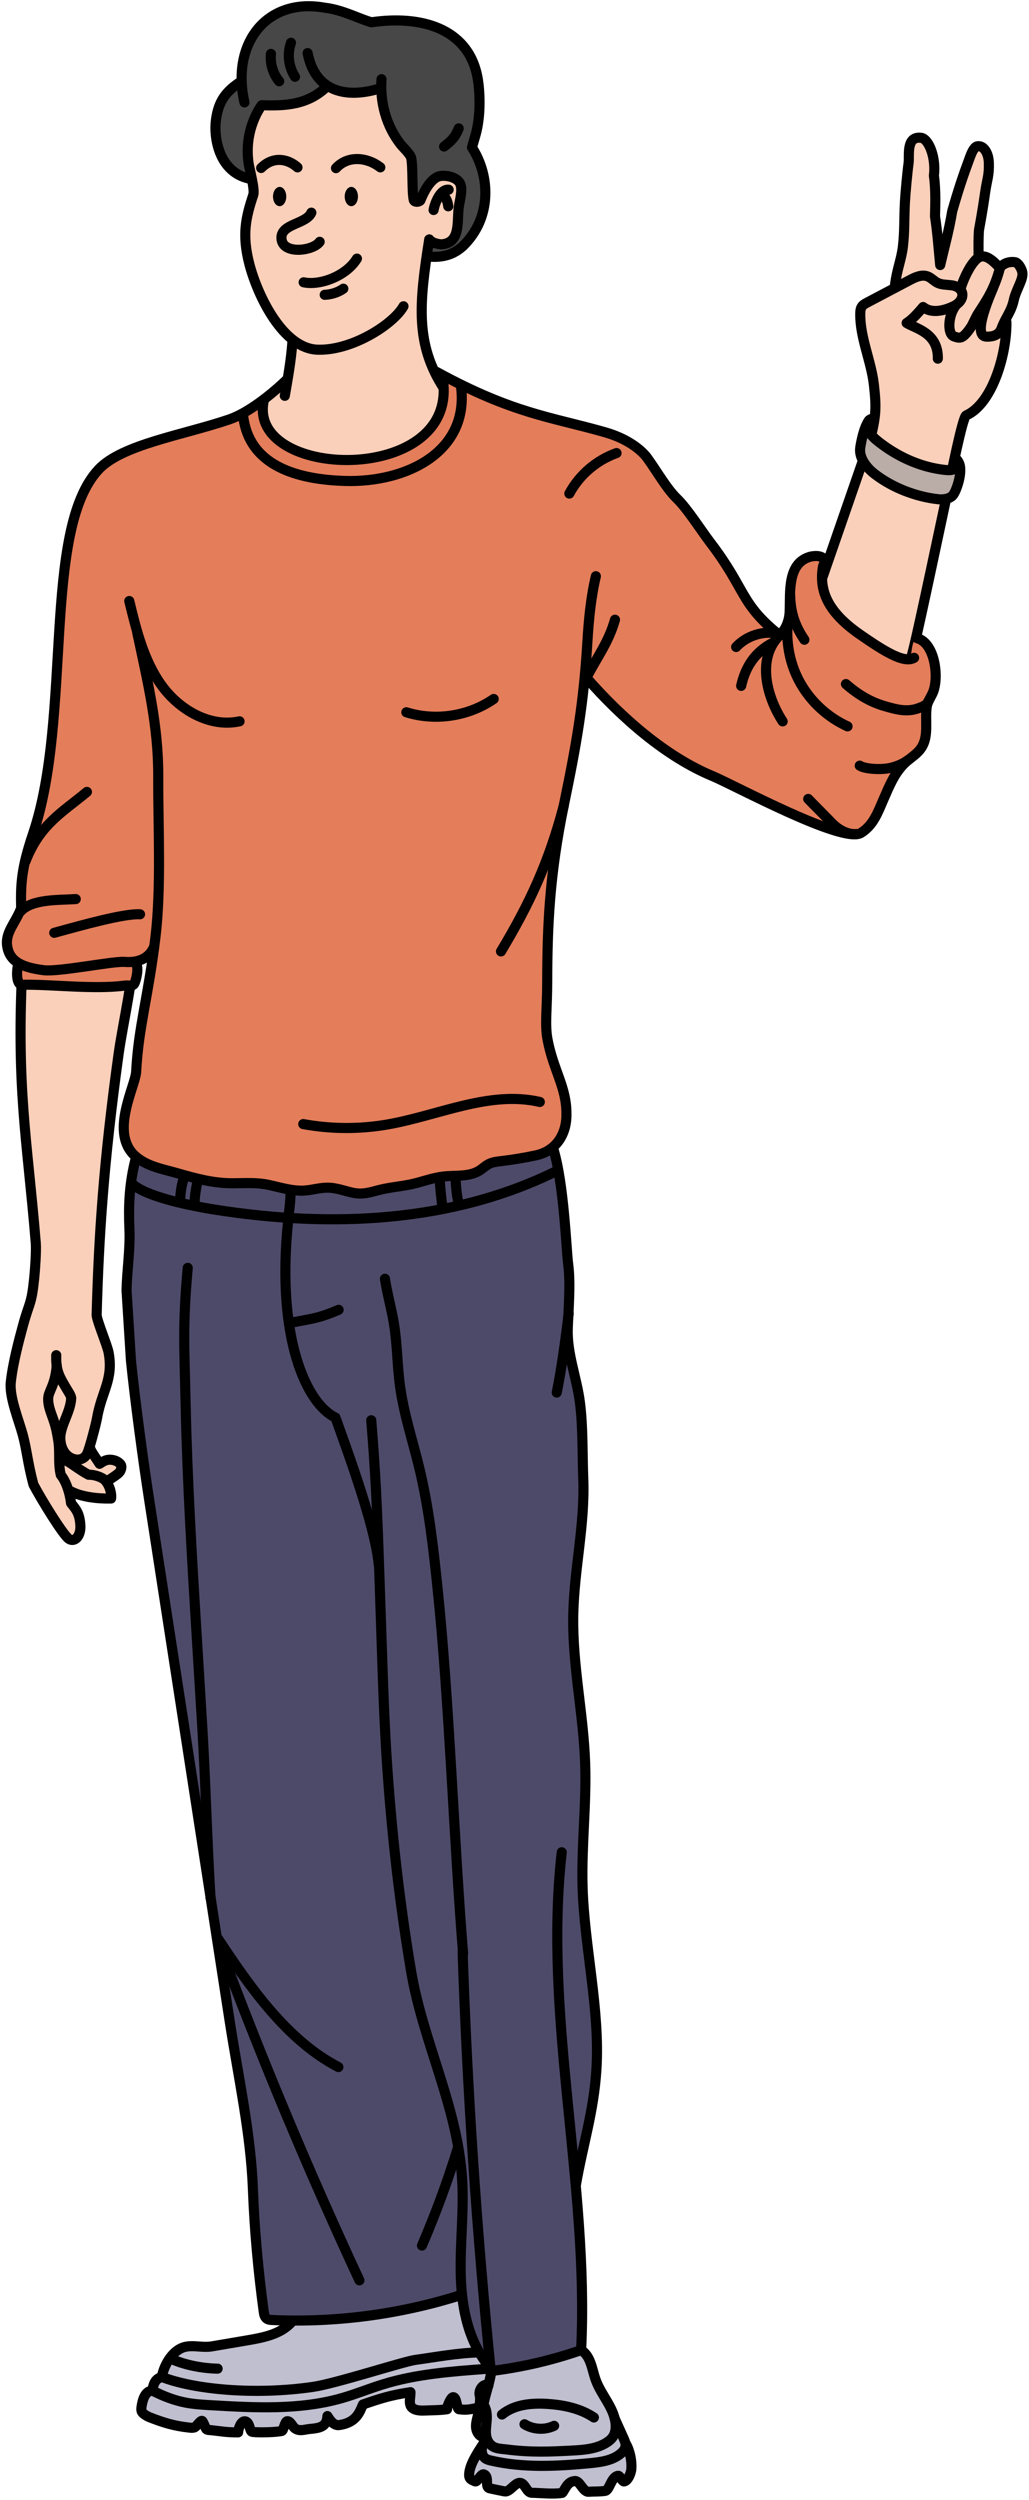 <?xml version="1.0" encoding="UTF-8"?> <svg xmlns="http://www.w3.org/2000/svg" width="331" height="804" viewBox="0 0 331 804" fill="none"> <path d="M7.56 426.64C7.395 427.367 4.231 439.629 4.157 440.353C2.85 453.149 6.03 457.421 9.553 469.797C12.27 479.34 16.12 490.502 24.817 495.28C26.901 493.066 24.943 486.442 22.99 480.451C25.818 479.206 32.527 484.026 35.081 482.286C36.285 481.465 35.417 477.213 35.613 475.769C34.552 474.815 39.038 472.694 38.434 471.87C36.861 469.721 32.887 471.425 31.393 469.677C30.112 468.178 29.858 467.865 29.298 465.326C27.363 456.542 36.811 447.553 35.086 436.049C34.233 430.356 34.185 431.344 31.283 423.437C31.733 405.706 31.661 383.805 34.097 361.199C35.457 348.584 38.243 335.095 40.782 323.565C41.983 318.108 43.761 302.69 42.816 297.182C40.61 296.164 37.601 296.042 32.115 294.98C23.808 293.37 16.246 301.985 7.852 300.917C6.917 324.752 7.309 348.639 9.022 372.431C9.791 383.107 12.387 402.599 10.764 413.027C9.619 420.377 8.561 422.236 7.56 426.64H7.56Z" fill="#FAD0BA"></path> <path d="M18.095 435.865C17.932 441.067 19.122 442.813 22.018 447.652C22.4 448.291 22.821 448.941 22.913 449.681C22.656 454.578 18.825 459.174 19.468 463.553C19.758 466.061 21.099 468.406 23.497 469.193C25.545 469.866 27.226 469.138 28.009 467.582C28.792 466.026 30.905 457.864 31.201 456.148C32.718 447.361 36.566 443.736 34.926 434.971C34.501 432.698 31.383 425.338 31.083 423.036C31.788 397.727 33.256 374.495 38.144 339.042C39.703 328 43.111 314.513 43.029 303.33" stroke="black" stroke-width="3.25" stroke-linecap="round" stroke-linejoin="round"></path> <path d="M18.258 439.116C17.77 445.619 15.594 447.293 15.506 449.759C15.419 452.196 16.414 454.374 17.177 456.624C18.059 459.223 18.309 460.628 18.745 463.338C19.357 467.141 18.636 470.652 19.558 474.392C21.192 476.367 22.428 479.891 22.855 483.45C24.421 485.444 25.56 486.583 25.845 490.427C26.116 494.081 23.983 496.244 22.082 494.889C20.253 493.585 13.459 482.596 10.754 477.471C8.903 470.495 8.629 466.338 7.337 461.525C6.093 456.894 2.963 449.379 3.467 444.595C4.116 438.432 6.141 430.932 7.359 426.433C9.494 418.545 10.105 419.887 11.004 411.082C11.27 408.473 11.717 402.358 11.503 399.743C8.751 366.101 5.03 349.714 7.339 307.971" stroke="black" stroke-width="3.25" stroke-linecap="round" stroke-linejoin="round"></path> <path d="M22.712 479.606C26.076 481.431 31.302 482.07 35.728 481.962C35.98 480.331 35.216 477.485 33.631 475.945C33.027 475.358 30.823 474.269 28.468 474.315C25.191 472.588 22.288 470.033 21.046 469.763" stroke="black" stroke-width="3.25" stroke-linecap="round" stroke-linejoin="round"></path> <path d="M29.137 466.132C29.558 467.227 30.994 469.138 32.033 470.799C33.556 469.761 34.35 469.446 35.523 469.483C37.173 469.534 38.335 470.348 38.823 471.029C39.282 471.67 38.958 472.726 38.528 473.386C38.099 474.047 35.933 475.411 35.281 475.852" stroke="black" stroke-width="3.25" stroke-linecap="round" stroke-linejoin="round"></path> <path d="M281.275 124.384C280.238 117.385 278.463 114.79 277.652 109.118C277.53 108.265 275.876 98.916 278.389 97.519C280.902 96.122 284.996 94.457 287.332 92.78C287.88 92.387 288.51 89.246 288.746 87.36C289.203 83.698 290.103 80.158 290.172 79.475C291.093 70.453 291.83 61.431 291.947 51.357C291.961 50.161 292.839 45.966 293.459 44.943C294.078 43.92 295.755 44.054 296.876 44.472C297.874 44.844 298.987 46.651 299.35 47.653C302.767 57.079 300.255 70.547 303.002 81.823C304.967 77.276 305.793 72.642 306.769 67.787C308.126 61.035 308.708 53.614 313.298 48.479C313.721 48.006 314.294 47.52 314.913 47.66C315.292 47.745 315.579 48.049 315.815 48.358C317.464 50.515 318.117 51.069 318.287 53.779C318.554 58.032 317.402 64.728 316.621 68.917C315.782 73.421 315.619 77.207 315.41 81.784C317.089 81.662 317.93 82.639 319.238 83.697C319.879 84.216 320.468 84.877 321.273 85.058C322.72 85.384 324.065 84.019 325.547 84.067C327.157 84.119 328.408 84.612 328.917 86.14C329.727 88.571 326.959 95.09 325.19 100.562C323.583 105.531 323.448 111.515 321.841 116.483C320.544 120.496 320 124.585 315.765 129.556C314.502 131.039 310.83 132.923 310.058 134.711C309.308 136.446 307.559 144.373 306.803 149.02C305.565 156.639 304.018 165.008 302 172.455C297.819 187.887 296.966 202.839 291.877 217.996C291.204 220.001 286.468 220.765 284.359 220.596C283.174 220.501 282.25 219.57 281.442 218.698L264.739 200.67C263.632 199.475 262.497 198.236 261.941 196.705C260.831 193.644 262.482 190.396 263.638 187.352C269.412 172.14 269.807 171.69 275.16 156.419C278.595 146.618 282.858 135.071 281.275 124.384V124.384Z" fill="#FAD0BA"></path> <path d="M323.736 103.583C323.899 113.143 319.563 129.635 310.794 133.607C309.598 134.148 305.881 153.149 304.67 158.843C296.435 197.57 293.96 208.902 293.07 211.573" stroke="black" stroke-width="3.25" stroke-linecap="round" stroke-linejoin="round"></path> <path d="M301.673 115.358C301.847 106.998 294.52 105.702 291.644 103.885C292.86 103.167 294.52 101.614 296.942 98.738C300.273 101.463 305.521 99.122 307.075 98.316C310.853 96.228 310.268 92.169 305.861 91.733C304.424 91.548 302.908 91.615 301.606 90.981C300.451 90.419 299.58 89.353 298.38 88.898C296.501 88.186 294.441 89.146 292.664 90.083C288.09 92.495 283.515 94.907 278.941 97.319C278.287 97.664 277.605 98.034 277.202 98.653C276.806 99.263 276.739 100.025 276.725 100.753C276.573 108.524 280.261 116.123 281.116 123.836C281.922 131.11 281.835 133.685 279.899 141.431L264.665 185.39" stroke="black" stroke-width="3.25" stroke-linecap="round" stroke-linejoin="round"></path> <path d="M314.785 82.294C314.757 79.735 314.709 76.62 314.903 74.046C316.081 67.566 316.523 64.493 316.906 61.792C317.486 57.71 318.228 56.502 318.08 52.295C317.967 49.067 316.327 46.618 314.314 47.064C313.283 47.292 312.444 49.374 312.075 50.363C309.659 56.852 308.305 60.967 306.302 67.919C305.241 74.282 303.864 79.121 302.433 85.251C301.799 78.694 301.589 75.106 300.764 69.569C300.8 67.254 301.117 61.556 300.41 56.49C301.117 50.952 298.968 45.074 296.522 44.354C291.315 43.495 292.601 50.06 292.278 52.384C291.864 55.367 291.261 61.884 291.093 64.929C290.8 70.257 291.022 74.428 290.433 79.362C289.928 83.591 288.489 86.617 287.86 91.926" stroke="black" stroke-width="3.25" stroke-linecap="round" stroke-linejoin="round"></path> <path d="M307.48 98.2C304.922 101.401 304.667 107.474 306.897 108.217C308.842 108.866 309.644 109.157 312.399 105.106C312.718 104.636 314.11 101.643 314.432 101.141C317.361 96.579 319.873 93.018 321.625 86.302" stroke="black" stroke-width="3.25" stroke-linecap="round" stroke-linejoin="round"></path> <path d="M319.414 92.704C316.773 98.89 313.276 108.275 317.379 108.275C318.351 108.275 321.223 108.351 322.208 105.506C323.269 102.442 325.304 100.266 326.097 96.551C326.861 92.967 329.431 89.651 328.807 87.361C328.47 86.124 327.471 84.451 326.483 84.316C323.246 83.871 321.682 86.111 321.539 86.001C320.314 85.069 317.017 80.597 314.094 83.35C312.078 85.248 310.202 89.072 309.045 92.602" stroke="black" stroke-width="3.25" stroke-linecap="round" stroke-linejoin="round"></path> <path d="M281.148 139.964C282.122 140.785 288.782 146.536 289.687 146.902C294.046 148.664 295.624 149.34 301.002 150.639C303.9 151.338 307.194 150.852 308.048 150.318C308.76 154.925 307.312 158.689 305.119 160.365C303.073 160.694 299.046 160.207 298.227 160.032C292.067 158.716 288.039 157.421 282.856 153.841C281.347 152.799 279.695 151.352 278.586 149.891C277.477 148.431 276.425 146.063 276.558 144.234C276.612 143.481 279 134.885 279.973 134.84C280.101 136.006 280.246 139.204 281.148 139.964V139.964Z" fill="#BAACA6"></path> <path d="M281.154 134.652C280.303 134.629 279.52 134.873 279.31 135.697C278.503 138.859 280.908 140.86 283.92 143.073C289.786 147.383 296.698 150.342 303.934 151.139C305.074 151.265 306.313 151.319 307.274 150.694C308.235 150.068 308.628 148.499 307.735 147.781" stroke="black" stroke-width="3.25" stroke-linecap="round" stroke-linejoin="round"></path> <path d="M279.511 135.232C277.782 137.567 276.905 142.665 276.712 144.017C276.25 147.248 278.774 150.464 281.361 152.453C287.132 156.891 294.596 159.773 301.831 160.57C302.971 160.696 305.075 160.655 306.358 159.461C307.602 158.303 310.305 150.581 307.988 148.168" stroke="black" stroke-width="3.25" stroke-linecap="round" stroke-linejoin="round"></path> <path d="M69.584 44.383C68.317 38.867 69.036 31.13 76.923 26.871C78.153 24.849 77.248 25.448 77.396 23.085C77.711 18.038 82.981 5.54 93.292 3.129C100.592 1.422 108.466 3.129 117.974 7.175C127.28 5.961 142.178 7.249 145.989 11.604C148.821 14.841 151.223 16.033 153.237 22.274C156.86 34.152 151.888 46.786 152.23 47.641C153.841 51.667 154.77 50.25 155.853 55.091C156.515 58.051 156.4 65.818 155.35 68.664C154.301 71.51 148.145 87.934 137.253 81.399C136.869 77.545 149.259 65.481 148.312 60.118C148.058 58.676 146.386 57.355 145.126 56.608C143.867 55.861 140.721 56.291 139.849 57.468C139.251 58.274 137.495 60.085 137.148 61.027C136.802 61.969 134.103 64.972 133.247 64.448C132.809 59.179 132.376 54.531 131.272 49.641C123.385 41.912 123.297 31.13 122.824 27.817C119.669 29.395 117.3 29.817 115.253 29.868C108.943 30.026 108.539 30.781 104.842 27.344C100.728 33.474 92.02 34.266 84.652 33.812C82.286 36.335 77.08 46.43 80.55 57.314C71.244 55.421 70.355 47.744 69.584 44.383L69.584 44.383Z" fill="#474747"></path> <path d="M80.199 57.468C70.503 55.381 68.676 44.446 69.467 38.548C70.259 32.65 72.509 29.502 77.481 26.232" stroke="black" stroke-width="3.25" stroke-linecap="round" stroke-linejoin="round"></path> <path d="M82.239 130.788C88.177 125.095 92.209 125.187 92.595 121.904C93.186 116.885 94.358 111.914 93.945 109.017C91.292 106.568 84.494 97.853 81.497 88.073C76.449 69.302 82.099 66.481 81.181 57.945C79.919 49.743 78.625 42.471 84.652 33.812C90.961 34.6 99.479 33.496 105.788 27.976C110.363 30.026 113.044 30.499 122.508 28.606C123.297 38.228 127.677 46.915 130.779 49.477C133.629 52.177 130.462 58.819 133.543 64.417C133.761 64.812 134.328 64.82 134.558 64.43C140.635 54.14 143.482 55.238 147.363 58.331C149.541 62.003 147.253 64.371 147.176 67.481C147.12 69.737 147.3 73.397 147.067 74.155C145.081 80.599 140.516 79.058 138.44 78.136C135.6 87.915 135.758 101.954 136.862 110.156C137.464 114.624 140.015 122.13 142.911 129.081C141.881 130.475 143.377 143.512 115.911 149.099C99.384 152.46 77.583 141.806 82.239 130.788L82.239 130.788Z" fill="#FAD0BA"></path> <path d="M129.792 98.505C126.604 104.187 113.527 112.678 102.505 112.476C91.157 112.476 82.831 95.09 80.2 84.888C77.751 75.389 79.094 69.864 81.472 62.681C82.046 60.949 80.27 54.492 79.994 52.688C78.273 41.434 84.195 33.84 84.195 33.84C91.616 34.096 99.006 33.812 105.158 27.818" stroke="black" stroke-width="3.25" stroke-linecap="round" stroke-linejoin="round"></path> <path d="M138.066 77.037C134.781 97.8 133.601 110.771 142.756 124.892" stroke="black" stroke-width="3.25" stroke-linecap="round" stroke-linejoin="round"></path> <path d="M138.088 77.004C138.499 77.696 139.953 78.443 141.967 78.598C148.215 78.141 146.971 71.494 147.55 66.796C147.818 64.619 148.922 61.152 148.048 59.14C147.174 57.128 144.002 56.333 141.823 56.588C138.42 56.987 136.03 62.456 135.221 64.448C134.702 65.081 133.258 65.083 133.082 64.284C132.461 61.454 132.881 53.622 132.26 50.793C131.995 49.589 129.56 47.316 128.875 46.441C124.25 40.533 122.192 32.956 122.718 25.472" stroke="black" stroke-width="3.25" stroke-linecap="round" stroke-linejoin="round"></path> <path d="M138.594 82.572C143.956 82.907 146.919 80.916 148.912 79.155C158.202 70.122 157.79 56.715 151.828 47.44C152.641 44.164 153.509 42.581 154.024 37.694C154.454 33.61 154.306 28.099 153.438 24.086C150.217 9.189 135.577 4.821 119.491 7.167C114.871 5.819 110.251 3.163 104.41 2.476C85.799 -0.876 74.285 13.932 78.638 32.939" stroke="black" stroke-width="3.25" stroke-linecap="round" stroke-linejoin="round"></path> <path d="M98.95 17.073C101.38 29.591 111.471 31.832 122.432 28.364" stroke="black" stroke-width="3.25" stroke-linecap="round" stroke-linejoin="round"></path> <path d="M147.548 41.292C146.406 44.209 145.138 45.35 142.855 47.126" stroke="black" stroke-width="3.25" stroke-linecap="round" stroke-linejoin="round"></path> <path d="M89.953 66.317C91.131 66.317 92.087 64.928 92.087 63.214C92.087 61.5 91.131 60.11 89.953 60.11C88.774 60.11 87.819 61.5 87.819 63.214C87.819 64.928 88.774 66.317 89.953 66.317Z" fill="black"></path> <path d="M113.015 66.317C114.194 66.317 115.149 64.928 115.149 63.214C115.149 61.5 114.194 60.11 113.015 60.11C111.837 60.11 110.881 61.5 110.881 63.214C110.881 64.928 111.837 66.317 113.015 66.317Z" fill="black"></path> <path d="M100.152 68.394C98.582 72.056 90.529 71.94 90.529 76.446C90.529 82.067 100.783 80.764 102.834 77.767" stroke="black" stroke-width="3.25" stroke-linecap="round" stroke-linejoin="round"></path> <path d="M84.004 54.031C87.931 50.103 92.663 51.11 95.696 53.835" stroke="black" stroke-width="3.25" stroke-linecap="round" stroke-linejoin="round"></path> <path d="M108.074 54.083C111.858 49.97 118.002 50.472 122.341 53.831" stroke="black" stroke-width="3.25" stroke-linecap="round" stroke-linejoin="round"></path> <path d="M97.674 90.795C102.864 91.914 111.349 88.853 114.819 83.175" stroke="black" stroke-width="3.25" stroke-linecap="round" stroke-linejoin="round"></path> <path d="M104.447 94.817C106.714 94.748 108.962 93.912 110.441 92.849" stroke="black" stroke-width="3.25" stroke-linecap="round" stroke-linejoin="round"></path> <path d="M91.613 127.305C92.592 121.631 93.624 116.028 94.068 109.876" stroke="black" stroke-width="3.25" stroke-linecap="round" stroke-linejoin="round"></path> <path d="M139.473 67.548C139.718 65.903 141.449 60.758 144.313 61.007" stroke="black" stroke-width="3.25" stroke-linecap="round" stroke-linejoin="round"></path> <path d="M142.321 62.75C142.715 62.928 143.877 63.746 144.188 66.361" stroke="black" stroke-width="3.25" stroke-linecap="round" stroke-linejoin="round"></path> <path d="M93.602 13.753C92.327 17.336 92.82 21.501 94.894 24.689" stroke="black" stroke-width="3.25" stroke-linecap="round" stroke-linejoin="round"></path> <path d="M87.155 17.329C86.833 20.461 87.809 23.707 89.804 26.144" stroke="black" stroke-width="3.25" stroke-linecap="round" stroke-linejoin="round"></path> <path d="M98.864 745.619C94.553 744.415 90.79 748.484 86.791 750.496C81.967 752.922 65.902 754.235 60.563 755.044C55.728 755.777 54.625 759.717 52.696 762.609C50.203 766.347 47.496 769.435 45.691 773.044C45.328 773.771 46.169 775.557 46.592 776.251C46.972 776.875 47.734 777.132 48.435 777.337C53.363 778.777 57.386 779.838 62.88 780.798C63.037 780.826 64.677 779.035 64.834 779.062C64.954 779.082 66.104 781.212 66.224 781.233C69.644 781.811 71.864 782.165 75.465 782.515C75.718 782.539 77.067 778.565 78.674 778.794C79.771 778.951 80.688 782.051 81.26 782.008C84.478 781.763 87.164 781.658 87.486 781.526C88.667 781.04 89.802 780.387 91.064 780.188C94.809 779.598 101.422 782.411 104.129 779.756C104.829 779.07 104.396 777.832 105.301 777.455C106.404 776.996 107.82 780.074 109.007 780.205C111.034 780.429 114.652 775.297 116.296 774.091C121.624 770.186 125.545 770.564 131.659 770.172C132.072 771.848 132.97 773.435 133.383 775.11C137.854 775.693 143.965 775.346 145.768 772.289C147.178 774.405 151.796 775.152 154.311 775.267C151.881 780.911 153.292 782.008 155.095 784.046C155.832 784.879 154.789 786.567 154.546 787.653C154.296 788.772 153.296 789.538 152.666 790.496C151.612 792.098 150.144 795.361 151.03 796.642C151.566 797.418 154.565 796.238 155.308 797.13C157.495 799.755 160.447 800.904 163.518 801.13C164.7 801.217 165.785 799.256 166.967 799.289C167.201 799.296 169.187 801.49 169.421 801.495C174.323 801.588 176.247 801.99 181.12 801.317L182.745 799.067C183.436 798.665 183.808 798.303 184.683 798.255C186.434 798.158 186.615 800.192 188.683 800.755C189.713 801.035 193.214 801.134 194.183 801.067C195.792 800.955 196.863 797.403 198.245 796.442C199.075 795.866 200.107 797.625 201.183 797.692C204.529 794.537 202.678 787.857 200.853 783.635L190.95 760.733C189.8 758.075 188.074 755 185.181 754.898C183.704 754.846 182.347 755.629 181.036 756.313C176.329 758.769 171.096 760.209 165.795 760.509C164.98 760.555 164.116 760.562 163.41 760.152C162.704 759.742 162.283 758.986 161.897 758.266C157.413 749.918 152.929 741.57 148.445 733.221C146.028 736.92 141.649 738.918 137.296 739.678C132.944 740.438 128.487 740.149 124.071 740.308C115.805 740.606 106.422 742.258 98.864 745.619H98.864Z" fill="#C0BFD0"></path> <path d="M158.062 761.988C157.892 765.288 156.385 769.13 155.722 772.367" stroke="black" stroke-width="3.25" stroke-linecap="round" stroke-linejoin="round"></path> <path d="M157.137 767.161C155.622 766.369 154.004 768.449 154.252 770.141C154.499 771.833 155.708 773.222 156.239 774.848C156.903 776.881 156.457 779.084 156.318 781.218C156.178 783.353 156.523 785.28 158.202 786.605C159.463 787.6 161.194 787.586 162.788 787.79C170.939 788.83 177.144 788.53 184.329 788.145C188.063 787.945 191.963 787.6 195.124 785.6C195.937 785.085 196.699 784.454 197.215 783.641C197.913 782.542 198.113 781.187 198.04 779.887C197.742 774.564 193.384 770.413 191.602 765.388C190.371 761.921 190.025 757.546 186.784 755.804" stroke="black" stroke-width="3.25" stroke-linecap="round" stroke-linejoin="round"></path> <path d="M154.47 770.882C154.431 772.907 154.177 774.928 153.713 776.9C153.41 778.185 153.015 779.485 153.135 780.8C153.254 782.115 154.045 783.48 155.329 783.792" stroke="black" stroke-width="3.25" stroke-linecap="round" stroke-linejoin="round"></path> <path d="M156.468 784.104C155.85 785.154 155.22 786.235 155.024 787.437C154.829 788.639 155.163 790.008 156.156 790.715C156.654 791.069 157.263 791.225 157.858 791.364C168.224 793.787 179.039 793.237 189.636 792.233C193.172 791.898 196.931 791.422 199.658 789.146C200.438 788.496 201.139 787.641 201.228 786.629C201.303 785.784 200.942 784.969 200.588 784.197C199.8 782.476 198.471 779.476 197.683 777.754" stroke="black" stroke-width="3.25" stroke-linecap="round" stroke-linejoin="round"></path> <path d="M155.095 786.554C153.606 788.905 150.973 792.766 150.909 795.94C150.88 797.426 151.776 797.588 152.822 798.076C153.543 798.413 154.617 795.685 155.565 795.803C157.57 796.395 155.84 799.81 157.412 800.275C157.832 800.4 160.803 801.01 162.321 801.309C163.888 801.617 165.505 798.648 167.099 798.554C168.934 798.445 169.277 801.751 171.115 801.751C173.312 801.751 178.062 802.292 180.838 801.779C181.514 801.199 182.413 798.206 184.602 798.016C186.509 797.406 187.384 801.569 189.381 801.421C191.62 801.255 192.433 801.442 194.683 801.13C196.058 800.942 196.688 796.403 198.893 796.276C199.385 796.248 200.228 798.152 200.718 798.101C201.977 797.971 202.988 795.4 203.084 794.138C203.284 791.53 202.65 788.339 201.373 786.055" stroke="black" stroke-width="3.25" stroke-linecap="round" stroke-linejoin="round"></path> <path d="M161.471 776.585C165.481 773.303 171.082 772.818 176.251 773.17C181.44 773.523 186.724 774.634 191.041 777.533" stroke="black" stroke-width="3.25" stroke-linecap="round" stroke-linejoin="round"></path> <path d="M168.712 779.701C171.539 781.44 175.254 781.635 178.247 780.201" stroke="black" stroke-width="3.25" stroke-linecap="round" stroke-linejoin="round"></path> <path d="M52.091 764.243C52.794 760.838 54.98 756.916 58.082 755.347C61.184 753.778 64.703 755.24 68.129 754.656L79.695 752.686C84.868 751.805 90.474 750.689 93.905 746.718" stroke="black" stroke-width="3.25" stroke-linecap="round" stroke-linejoin="round"></path> <path d="M51.826 764.395C62.272 768.563 82.078 770.386 100.649 767.69C108.053 766.615 129.669 759.545 133.597 759.004C140.223 758.091 147.278 756.758 153.965 756.608" stroke="black" stroke-width="3.25" stroke-linecap="round" stroke-linejoin="round"></path> <path d="M51.91 764.606C49.731 765.029 49.206 767.384 49.025 768.885C52.4 770.613 55.965 772.019 59.688 772.739C62.348 773.254 65.061 773.413 67.766 773.572C81.937 774.403 96.432 775.202 110.072 771.269C114.535 769.982 118.842 768.203 123.281 766.838C133.979 763.549 145.252 762.711 156.414 761.893" stroke="black" stroke-width="3.25" stroke-linecap="round" stroke-linejoin="round"></path> <path d="M48.636 768.912C46.582 769.339 45.869 771.858 45.554 773.932C45.463 774.532 45.378 775.176 45.649 775.719C45.964 776.352 47.381 777.161 48.039 777.42C52.636 779.224 56.092 780.276 61.002 780.795C61.531 780.851 62.082 780.896 62.577 780.703C63.248 780.44 64.622 778.144 65.094 778.689C65.348 778.982 66.059 780.644 66.201 781.005C66.461 781.661 67.212 781.533 67.913 781.609C71.651 782.014 72.737 782.318 76.601 782.318C76.688 781.016 77.526 778.742 78.684 778.742C80.341 778.742 80.254 781.751 80.986 782.103C81.571 782.385 87.484 782.382 90.05 781.971C90.481 781.902 90.701 781.952 90.93 781.58C91.228 781.095 91.757 778.874 92.312 778.742C93.279 778.512 94.029 780.236 94.62 780.799C96.082 782.188 98.011 781.374 99.527 781.233C102.897 780.919 105.111 780.567 105.323 777.07C106.264 778.638 107.486 780.188 109.085 779.97C115.023 779.16 115.84 775.181 116.758 773.344C122.344 771.427 125.396 770.41 132.038 769.383C132.051 771.192 131.616 772.109 131.979 773.435C132.424 775.063 134.572 775.371 136.258 775.3C138.77 775.194 141.32 775.233 143.808 774.875C143.745 774.103 144.963 771.062 145.735 770.997C146.959 770.895 146.882 774.763 147.649 774.875C150.314 775.267 151.568 774.797 153.593 774.443" stroke="black" stroke-width="3.25" stroke-linecap="round" stroke-linejoin="round"></path> <path d="M55.48 758.857C59.777 760.733 65.374 761.752 70.004 761.822" stroke="black" stroke-width="3.25" stroke-linecap="round" stroke-linejoin="round"></path> <path d="M42.261 399.535C41.258 403.289 42.228 440.833 42.087 443.631L66.659 604.489L80.628 695.982C81.988 711.507 83.093 727.051 84.453 742.576C84.606 744.317 85.304 746.426 87.051 746.453C87.051 746.453 113.443 745.867 121.19 744.606L148.286 738.237C148.571 738.708 148.247 738.641 148.533 739.112L154.245 757.133C154.398 756.98 158.933 762.206 159.086 762.053L187.3 756.08L185.826 698.392C193.649 675.857 193.511 652.177 190.248 630.491C188.271 617.353 185.054 600.779 188.142 587.857L187.533 557.418L184.78 525.76C184.78 522.701 184.78 519.642 184.78 516.583L186.615 494.101V493.183L187.992 458.772C187.65 456.33 187.416 453.873 187.074 451.43L183.862 438.583C183.564 437.816 183.244 437.057 182.945 436.289L182.433 431.437C183.922 431.267 182.44 426.589 182.598 425.672L184.245 412.494C184.245 412.035 181.774 392.362 181.774 391.903L178.15 368.182C178.15 368.182 62.621 379.628 60.712 379.628L44.217 372.264C41.273 376.331 43.556 394.684 42.261 399.535H42.261Z" fill="#4D4A69"></path> <path d="M177.986 369.5C181.445 380.866 182.153 401.918 182.763 406.563C183.586 412.832 182.863 420.912 182.633 427.23C182.337 435.363 185.513 443.008 186.536 450.975C187.562 458.962 187.307 467.413 187.62 475.485C188.201 490.45 184.716 504.402 184.404 519.338C184.069 535.339 187.69 551.173 188.231 567.169C188.678 580.361 187.026 593.554 187.396 606.748C187.937 626.018 193.072 646.413 191.846 665.651C190.979 679.246 187.622 689.217 185.267 702.634" stroke="black" stroke-width="3.25" stroke-linecap="round" stroke-linejoin="round"></path> <path d="M180.699 595.733C174.731 648.328 189.503 702.515 186.956 755.386" stroke="black" stroke-width="3.25" stroke-linecap="round" stroke-linejoin="round"></path> <path d="M148.807 627.613C150.313 672.692 153.335 717.72 157.868 762.595C167.603 761.413 177.213 759.201 186.485 756.007" stroke="black" stroke-width="3.25" stroke-linecap="round" stroke-linejoin="round"></path> <path d="M157.656 761.506C150.805 753.58 148.536 742.646 148.224 732.175C147.912 721.704 149.302 711.218 148.645 700.763C147.191 677.615 136.042 656.604 132.23 633.925C128.07 609.168 125.34 583.756 123.977 558.63C123.496 549.773 123.197 540.907 122.898 532.043L122.058 507.11C121.256 483.327 120.8 474.012 119.422 456.79" stroke="black" stroke-width="3.25" stroke-linecap="round" stroke-linejoin="round"></path> <path d="M123.826 411.283C124.529 415.945 125.859 420.671 126.645 425.291C127.801 432.079 127.754 439.018 128.681 445.841C129.906 454.855 132.811 463.543 134.936 472.389C137.946 484.92 139.39 497.768 140.726 510.587C144.573 547.501 145.959 591.288 148.968 628.28" stroke="black" stroke-width="3.25" stroke-linecap="round" stroke-linejoin="round"></path> <path d="M147.928 738.017C147.869 738.954 147.938 737.336 147.879 738.274C128.458 744.389 107.964 747.079 87.622 746.181C86.98 746.153 86.296 746.106 85.782 745.719C85.106 745.209 84.939 744.28 84.825 743.44C83.057 730.416 81.854 717.291 81.358 704.156C80.677 686.161 76.662 668.067 73.912 650.258L65.253 594.193C59.48 556.817 53.708 519.44 47.935 482.063C45.989 469.462 43.43 450.394 42.132 437.679L40.706 415.06C40.842 408.338 41.924 401.987 41.63 395.239C41.32 388.117 41.521 380.668 43.742 372.263" stroke="black" stroke-width="3.25" stroke-linecap="round" stroke-linejoin="round"></path> <path d="M135.739 722.233C140.249 711.654 143.897 701.798 147.297 690.812" stroke="black" stroke-width="3.25" stroke-linecap="round" stroke-linejoin="round"></path> <path d="M70.502 625.55C84.122 662.078 99.175 698.072 115.616 733.42" stroke="black" stroke-width="3.25" stroke-linecap="round" stroke-linejoin="round"></path> <path d="M70.228 623.689C80.516 639.243 92.311 656.195 108.846 664.82" stroke="black" stroke-width="3.25" stroke-linecap="round" stroke-linejoin="round"></path> <path d="M60.391 407.777C58.696 426.524 59.311 433.285 59.723 452.104C60.272 477.132 61.802 502.127 63.332 527.115C63.908 536.527 64.484 545.939 65.061 555.351C66.101 572.351 66.671 593.385 67.712 610.385" stroke="black" stroke-width="3.25" stroke-linecap="round" stroke-linejoin="round"></path> <path d="M92.68 392.71C88.757 430.631 98.695 451.553 107.914 455.927C112.032 467.483 120.745 491.058 121.834 503.277" stroke="black" stroke-width="3.25" stroke-linecap="round" stroke-linejoin="round"></path> <path d="M94.242 425.293C101.579 423.922 102.707 423.868 108.923 421.278" stroke="black" stroke-width="3.25" stroke-linecap="round" stroke-linejoin="round"></path> <path d="M182.927 422.542C181.865 431.146 180.569 440.669 179.084 447.882" stroke="black" stroke-width="3.25" stroke-linecap="round" stroke-linejoin="round"></path> <path d="M42.451 380.65C46.471 384.634 59.831 387.573 69.09 389.041C106.442 394.965 145.585 393.325 179.42 376.428" stroke="black" stroke-width="3.25" stroke-linecap="round" stroke-linejoin="round"></path> <path d="M63.568 379.781C63.127 381.877 62.575 384.634 62.575 387.612" stroke="black" stroke-width="3.25" stroke-linecap="round" stroke-linejoin="round"></path> <path d="M93.459 383.09C93.459 386.179 93.143 388.474 92.798 391.253" stroke="black" stroke-width="3.25" stroke-linecap="round" stroke-linejoin="round"></path> <path d="M141.438 379.285C141.629 382.597 141.937 385.072 142.3 388.369" stroke="black" stroke-width="3.25" stroke-linecap="round" stroke-linejoin="round"></path> <path d="M146.492 378.207C146.649 381.446 146.822 383.898 147.492 387.071" stroke="black" stroke-width="3.25" stroke-linecap="round" stroke-linejoin="round"></path> <path d="M110.167 147.985C127.765 149.137 145.548 138.011 142.106 122.408C151.366 125.345 157.357 129.435 169.521 133.104C175.984 135.053 187.862 136.99 194.346 138.866C199.912 140.477 201.818 142.154 207.095 146.052C211.731 149.432 214.368 155.293 217.474 160.118C223.274 169.129 228.197 173.058 234.514 182.427C241.323 192.526 243.32 199.491 251.088 204.181C254.211 201.43 254.226 195.408 254.51 191.542C254.936 185.74 255.545 181.894 259.117 180.194C261.293 179.158 263.955 179.342 265.122 180.603C265.195 182.12 264.238 182.962 264.906 185.299C266.588 191.188 267.016 192.393 268.301 194.546C270.447 198.142 272.471 199.846 275.526 202.71C278.891 205.865 280.872 206.972 285.784 209.501C287.922 210.601 289.092 210.211 292.487 211.767C293.536 212.247 292.795 202.717 296.287 206.358C297.035 207.138 299.157 212.359 299.683 213.304C301.037 215.738 301.142 218.477 300.454 221.176C299.767 223.876 298.366 224.903 298.494 229.219C298.592 232.562 298.573 237.14 297.172 240.176C295.561 243.666 291.529 244.224 289.407 247.429C288.014 249.534 287.555 252.425 286.66 254.785C284.935 259.334 281.741 265.66 276.889 267.434C273.155 268.8 271.503 267.984 267.767 267.025C260.057 265.046 253.11 260.838 245.826 257.806C245.791 257.791 243.278 256.716 243.245 256.7C217.836 244.087 198.478 232.21 188.3 217.796C186.022 233.921 182.061 253.775 179.411 269.808C175.892 291.105 176.782 309.594 176.432 332.554C176.324 339.65 181.339 347.977 182.391 357.617C182.606 359.587 180.256 364.372 178.575 368.153C173.556 373.476 164.773 372.021 159.108 373.476C155.199 374.481 154.827 377.237 149.983 377.582C135.965 378.582 129.756 382.145 116.373 384.122C104.967 380.928 103.446 382.297 97.21 383.362C90.061 384.582 92.37 381.716 84.892 380.624C80.661 380.006 78.147 380.97 74.094 380.32C64.392 378.763 57.1 378.784 47.327 374.541C45.26 373.643 42.083 370.786 41.092 368.762C39.615 365.746 39.471 360.74 40.175 357.457C42.456 346.811 44.59 342.147 45.502 329.98C47.01 321.477 48.391 313.652 48.534 307.194C46.405 308.259 45.042 307.872 44.382 309.315C43.722 310.757 43.84 311.771 43.764 313.29C43.675 315.057 44.19 316.544 41.909 317C33.755 318.631 25.742 317.972 13.905 316.824C13.115 316.747 7.2 316.602 6.572 316.117C5.594 315.359 5.696 312.845 5.601 311.611C5.424 309.315 4.22 308.675 2.695 306.074C-0.22 301.101 6.989 295.993 6.759 289.747C6.631 286.265 7.27 281.091 8.282 277.757C12.912 262.494 16.451 246.311 17.098 232.031C17.098 232.031 19.029 195.801 21.038 182.993C23.544 167.015 24.75 165.282 27.168 158.474C27.558 157.375 32.196 151.561 32.895 150.628C33.594 149.695 37.901 145.442 41.601 144.154C49.547 141.388 69.059 137.122 73.3 135.448C80.654 132.545 81.094 131.65 84.849 128.968C83.827 132.06 84.29 146.292 110.167 147.986L110.167 147.985Z" fill="#E47D5A"></path> <path d="M49.59 304.465C47.84 308.664 43.885 309.671 40.104 309.373C36.323 309.075 18.89 312.662 14.073 312.045C6.803 311.115 3.108 309.121 2.322 304.394C1.567 299.853 5.092 296.746 6.803 292.073C6.603 284.056 6.974 278.978 10.623 268.165C23.353 230.445 13.384 170.66 31.69 151.015C39.22 142.934 58.782 139.978 73.686 134.915C79.874 132.813 87.336 126.846 92.227 122.15" stroke="black" stroke-width="3.25" stroke-linecap="round" stroke-linejoin="round"></path> <path d="M250.727 204.27C237.864 193.941 240.151 189.738 228.374 174.331C225.686 170.815 220.987 163.455 217.789 160.395C214.504 157.25 211.123 151.316 208.45 147.635C208.45 147.635 205.03 141.999 194.57 139.011C177.405 134.106 165.101 133.116 140.429 119.616" stroke="black" stroke-width="3.25" stroke-linecap="round" stroke-linejoin="round"></path> <path d="M251.758 232.014C246.454 223.887 243.315 211.322 251.054 204.09C253.337 201.631 253.945 198.822 254.016 196.546C254.253 190.405 253.182 180.987 260.767 179.012C263.863 178.416 264.786 179.401 265.252 180.053C265.571 180.499 264.817 181.74 264.743 182.156C263.263 190.578 266.879 197.232 276.487 203.975C284.649 209.63 290.811 213.445 294.041 211.572" stroke="black" stroke-width="3.25" stroke-linecap="round" stroke-linejoin="round"></path> <path d="M191.674 185.321C190.03 192.316 189.376 199.393 188.941 206.565C187.752 226.187 185.488 239.133 181.423 258.723C176.707 281.448 176.065 298.172 176.025 315.763C176.006 324.389 175.231 329.52 176.113 334.242C177.985 344.267 182.281 349.669 182.207 358.315C182.308 364.778 178.886 370.18 172.448 371.574C168.758 372.374 165.03 372.994 161.28 373.434C159.941 373.59 158.567 373.733 157.357 374.326C156.203 374.892 155.275 375.829 154.183 376.507C150.875 378.559 146.657 377.963 142.788 378.387C139.822 378.712 136.968 379.67 134.089 380.454C130.143 381.528 126.024 381.717 122.1 382.699C118.9 383.499 116.62 384.359 113.159 383.549C110.625 382.955 108.131 382.027 105.528 381.984C103.004 381.942 100.54 382.736 98.022 382.908C94 383.182 90.141 381.868 86.256 381.059C82.404 380.257 78.772 380.552 74.877 380.569C68.672 380.596 63 379.048 57.103 377.35C52.071 375.901 46.483 375.049 42.721 371.065C35.692 363.434 43.557 349.219 43.796 344.694C44.558 330.253 47.607 321.097 49.966 301.729C51.934 285.576 50.836 266.145 50.904 249.872C50.972 233.498 47.55 219.494 44.165 203.562" stroke="black" stroke-width="3.25" stroke-linecap="round" stroke-linejoin="round"></path> <path d="M295.052 205.277C300.996 206.888 302.265 218.815 299.784 223.383C299.197 224.549 298.492 225.675 298.164 226.939C297.362 231.521 299.059 236.976 296.094 240.894C294.659 242.855 292.382 244.015 290.699 245.769C287.649 248.95 286.183 252.519 284.144 257.21C282.355 261.324 280.934 265.415 276.964 267.881C271.118 271.512 236.219 252.521 229.112 249.568C214.35 243.433 200.05 231.019 188.699 218.046" stroke="black" stroke-width="3.25" stroke-linecap="round" stroke-linejoin="round"></path> <path d="M84.875 128.717C79.188 154.291 146.464 156.335 142.567 122.871C142.125 120.987 141.466 119.696 140.117 119.948" stroke="black" stroke-width="3.25" stroke-linecap="round" stroke-linejoin="round"></path> <path d="M78.159 133.451C79.021 140.364 82.522 153.842 111.015 154.69C130.968 155.262 150.851 145.189 148.32 124.504" stroke="black" stroke-width="3.25" stroke-linecap="round" stroke-linejoin="round"></path> <path d="M248.595 206.724C242.938 209.674 239.799 214.369 238.41 220.597" stroke="black" stroke-width="3.25" stroke-linecap="round" stroke-linejoin="round"></path> <path d="M8.233 276.952C12.883 265.038 20.196 261.192 27.962 254.697" stroke="black" stroke-width="3.25" stroke-linecap="round" stroke-linejoin="round"></path> <path d="M236.798 208.09C240.173 204.442 245.531 202.753 250.387 203.807" stroke="black" stroke-width="3.25" stroke-linecap="round" stroke-linejoin="round"></path> <path d="M259.98 256.958C261.763 258.817 265.888 262.939 267.671 264.798C268.955 266.137 272.011 268.537 275.526 268.252" stroke="black" stroke-width="3.25" stroke-linecap="round" stroke-linejoin="round"></path> <path d="M17.449 300.016C26.743 297.46 39.936 293.759 45.047 294.059" stroke="black" stroke-width="3.25" stroke-linecap="round" stroke-linejoin="round"></path> <path d="M6.661 293.06C10.395 289.14 18.406 289.539 24.363 289.166" stroke="black" stroke-width="3.25" stroke-linecap="round" stroke-linejoin="round"></path> <path d="M43.667 309.9C44.737 310.953 43.929 314.963 43.234 316.293C42.654 317.404 41.542 316.803 40.053 317C30.071 318.325 15.736 316.466 6.661 316.735C5.159 315.763 5.402 312.268 5.777 310.375" stroke="black" stroke-width="3.25" stroke-linecap="round" stroke-linejoin="round"></path> <path d="M188.762 217.737C192.227 211.081 195.779 206.542 197.821 199.321" stroke="black" stroke-width="3.25" stroke-linecap="round" stroke-linejoin="round"></path> <path d="M41.584 193.305C43.873 202.78 46.282 212.52 51.978 220.43C57.675 228.34 67.532 234.069 77.056 231.994" stroke="black" stroke-width="3.25" stroke-linecap="round" stroke-linejoin="round"></path> <path d="M130.71 229.087C140.072 232.013 150.744 230.387 158.809 224.805" stroke="black" stroke-width="3.25" stroke-linecap="round" stroke-linejoin="round"></path> <path d="M183.141 158.747C186.37 152.737 191.893 147.997 198.324 145.718" stroke="black" stroke-width="3.25" stroke-linecap="round" stroke-linejoin="round"></path> <path d="M181.33 259.179C176.533 277.499 170.197 290.925 161.15 306.002" stroke="black" stroke-width="3.25" stroke-linecap="round" stroke-linejoin="round"></path> <path d="M97.549 361.533C106.396 363.162 115.53 363.22 124.397 361.703C140.912 358.878 157.32 350.644 173.644 354.418" stroke="black" stroke-width="3.25" stroke-linecap="round" stroke-linejoin="round"></path> <path d="M253.41 200.13C252.756 206.983 254.148 213.984 257.59 219.946C261.032 225.909 266.368 230.759 272.63 233.618" stroke="black" stroke-width="3.25" stroke-linecap="round" stroke-linejoin="round"></path> <path d="M298.53 225.765C297.961 226.839 296.887 227.281 295.244 227.85C291.741 229.063 288.508 228.236 284.944 227.218C281.379 226.2 277.171 224.438 272.116 220.014" stroke="black" stroke-width="3.25" stroke-linecap="round" stroke-linejoin="round"></path> <path d="M291.891 244.586C290.843 245.464 288.143 246.758 285.492 247.146C281.994 247.658 277.796 247.128 276.553 246.252" stroke="black" stroke-width="3.25" stroke-linecap="round" stroke-linejoin="round"></path> <path d="M59.396 378.134C58.398 380.873 57.985 383.595 57.942 386.51" stroke="black" stroke-width="3.25" stroke-linecap="round" stroke-linejoin="round"></path> <path d="M254.177 191.546C254.307 197.4 255.924 201.549 258.752 205.758" stroke="black" stroke-width="3.25" stroke-linecap="round" stroke-linejoin="round"></path> </svg> 